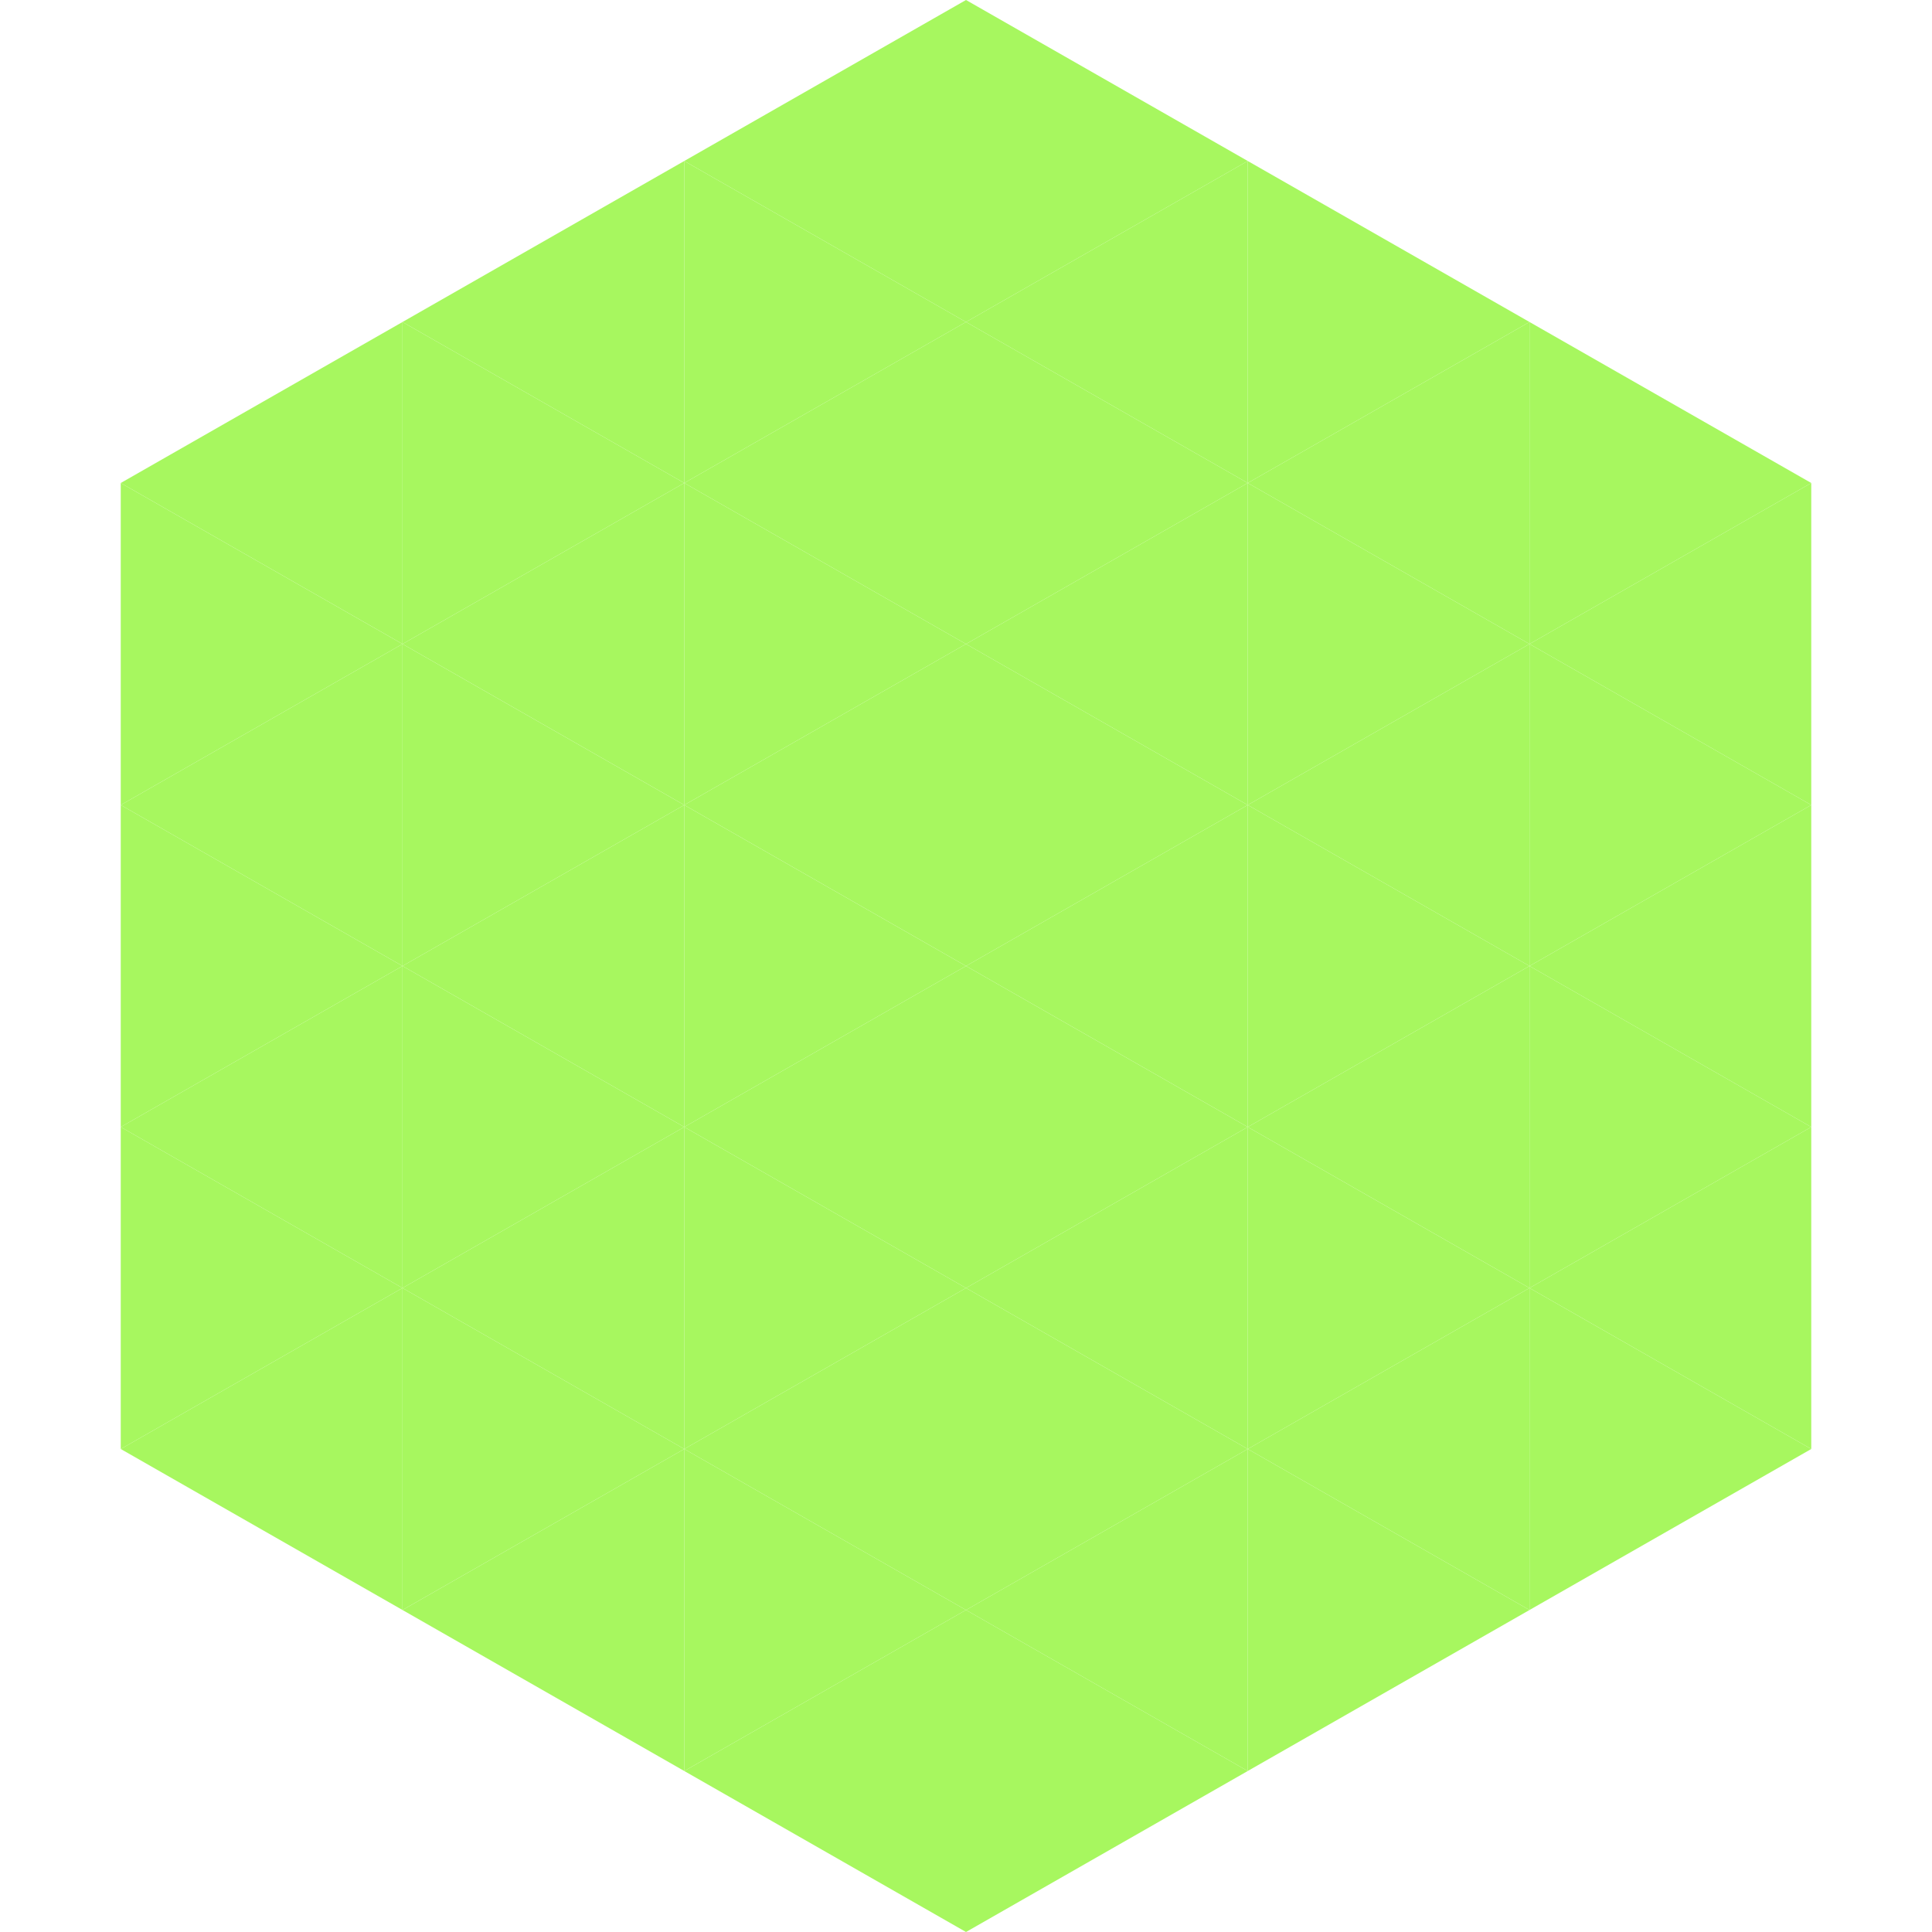 <?xml version="1.0"?>
<!-- Generated by SVGo -->
<svg width="240" height="240"
     xmlns="http://www.w3.org/2000/svg"
     xmlns:xlink="http://www.w3.org/1999/xlink">
<polygon points="50,40 15,60 50,80" style="fill:rgb(167,247,95)" />
<polygon points="190,40 225,60 190,80" style="fill:rgb(167,247,95)" />
<polygon points="15,60 50,80 15,100" style="fill:rgb(167,247,95)" />
<polygon points="225,60 190,80 225,100" style="fill:rgb(167,247,95)" />
<polygon points="50,80 15,100 50,120" style="fill:rgb(167,247,95)" />
<polygon points="190,80 225,100 190,120" style="fill:rgb(167,247,95)" />
<polygon points="15,100 50,120 15,140" style="fill:rgb(167,247,95)" />
<polygon points="225,100 190,120 225,140" style="fill:rgb(167,247,95)" />
<polygon points="50,120 15,140 50,160" style="fill:rgb(167,247,95)" />
<polygon points="190,120 225,140 190,160" style="fill:rgb(167,247,95)" />
<polygon points="15,140 50,160 15,180" style="fill:rgb(167,247,95)" />
<polygon points="225,140 190,160 225,180" style="fill:rgb(167,247,95)" />
<polygon points="50,160 15,180 50,200" style="fill:rgb(167,247,95)" />
<polygon points="190,160 225,180 190,200" style="fill:rgb(167,247,95)" />
<polygon points="15,180 50,200 15,220" style="fill:rgb(255,255,255); fill-opacity:0" />
<polygon points="225,180 190,200 225,220" style="fill:rgb(255,255,255); fill-opacity:0" />
<polygon points="50,0 85,20 50,40" style="fill:rgb(255,255,255); fill-opacity:0" />
<polygon points="190,0 155,20 190,40" style="fill:rgb(255,255,255); fill-opacity:0" />
<polygon points="85,20 50,40 85,60" style="fill:rgb(167,247,95)" />
<polygon points="155,20 190,40 155,60" style="fill:rgb(167,247,95)" />
<polygon points="50,40 85,60 50,80" style="fill:rgb(167,247,95)" />
<polygon points="190,40 155,60 190,80" style="fill:rgb(167,247,95)" />
<polygon points="85,60 50,80 85,100" style="fill:rgb(167,247,95)" />
<polygon points="155,60 190,80 155,100" style="fill:rgb(167,247,95)" />
<polygon points="50,80 85,100 50,120" style="fill:rgb(167,247,95)" />
<polygon points="190,80 155,100 190,120" style="fill:rgb(167,247,95)" />
<polygon points="85,100 50,120 85,140" style="fill:rgb(167,247,95)" />
<polygon points="155,100 190,120 155,140" style="fill:rgb(167,247,95)" />
<polygon points="50,120 85,140 50,160" style="fill:rgb(167,247,95)" />
<polygon points="190,120 155,140 190,160" style="fill:rgb(167,247,95)" />
<polygon points="85,140 50,160 85,180" style="fill:rgb(167,247,95)" />
<polygon points="155,140 190,160 155,180" style="fill:rgb(167,247,95)" />
<polygon points="50,160 85,180 50,200" style="fill:rgb(167,247,95)" />
<polygon points="190,160 155,180 190,200" style="fill:rgb(167,247,95)" />
<polygon points="85,180 50,200 85,220" style="fill:rgb(167,247,95)" />
<polygon points="155,180 190,200 155,220" style="fill:rgb(167,247,95)" />
<polygon points="120,0 85,20 120,40" style="fill:rgb(167,247,95)" />
<polygon points="120,0 155,20 120,40" style="fill:rgb(167,247,95)" />
<polygon points="85,20 120,40 85,60" style="fill:rgb(167,247,95)" />
<polygon points="155,20 120,40 155,60" style="fill:rgb(167,247,95)" />
<polygon points="120,40 85,60 120,80" style="fill:rgb(167,247,95)" />
<polygon points="120,40 155,60 120,80" style="fill:rgb(167,247,95)" />
<polygon points="85,60 120,80 85,100" style="fill:rgb(167,247,95)" />
<polygon points="155,60 120,80 155,100" style="fill:rgb(167,247,95)" />
<polygon points="120,80 85,100 120,120" style="fill:rgb(167,247,95)" />
<polygon points="120,80 155,100 120,120" style="fill:rgb(167,247,95)" />
<polygon points="85,100 120,120 85,140" style="fill:rgb(167,247,95)" />
<polygon points="155,100 120,120 155,140" style="fill:rgb(167,247,95)" />
<polygon points="120,120 85,140 120,160" style="fill:rgb(167,247,95)" />
<polygon points="120,120 155,140 120,160" style="fill:rgb(167,247,95)" />
<polygon points="85,140 120,160 85,180" style="fill:rgb(167,247,95)" />
<polygon points="155,140 120,160 155,180" style="fill:rgb(167,247,95)" />
<polygon points="120,160 85,180 120,200" style="fill:rgb(167,247,95)" />
<polygon points="120,160 155,180 120,200" style="fill:rgb(167,247,95)" />
<polygon points="85,180 120,200 85,220" style="fill:rgb(167,247,95)" />
<polygon points="155,180 120,200 155,220" style="fill:rgb(167,247,95)" />
<polygon points="120,200 85,220 120,240" style="fill:rgb(167,247,95)" />
<polygon points="120,200 155,220 120,240" style="fill:rgb(167,247,95)" />
<polygon points="85,220 120,240 85,260" style="fill:rgb(255,255,255); fill-opacity:0" />
<polygon points="155,220 120,240 155,260" style="fill:rgb(255,255,255); fill-opacity:0" />
</svg>
